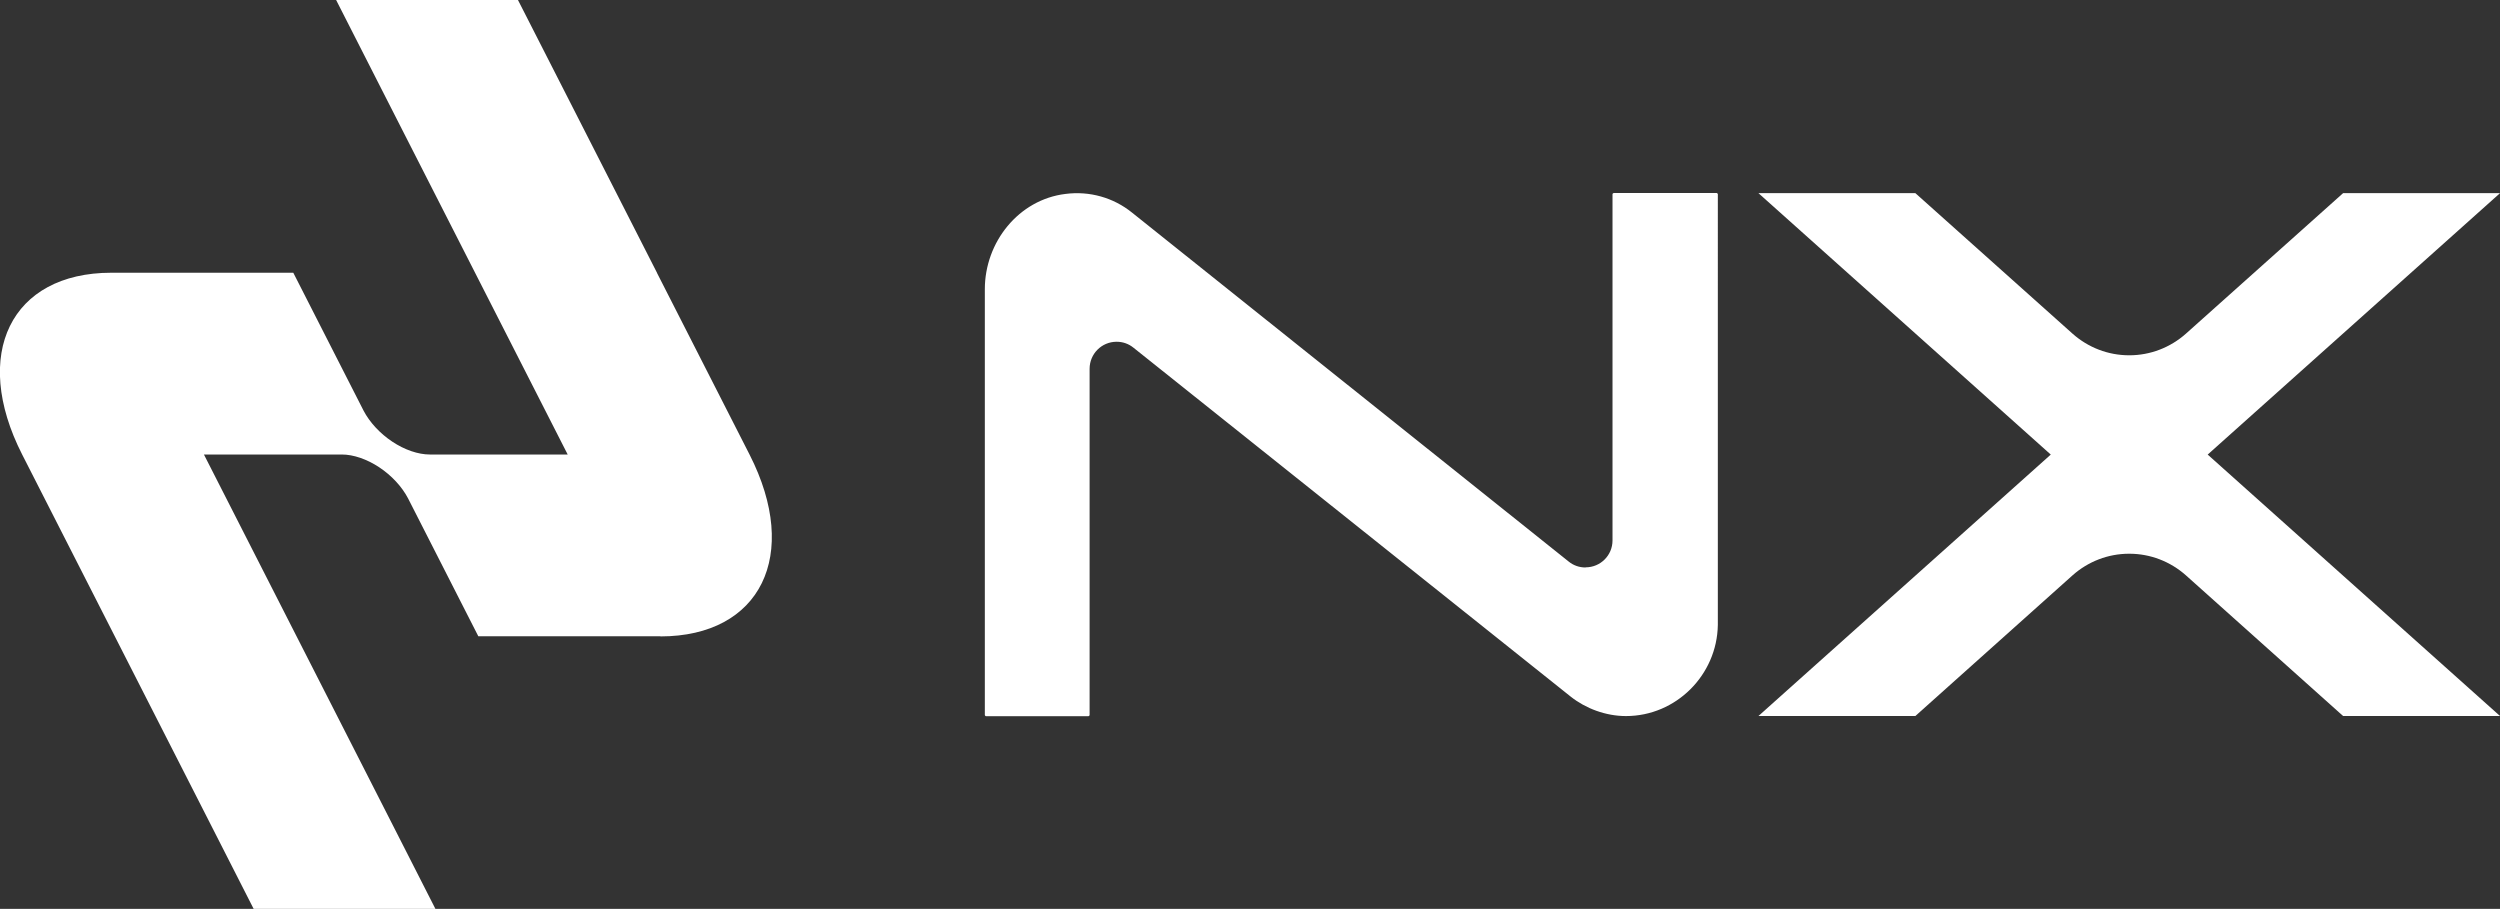 <svg xmlns="http://www.w3.org/2000/svg" id="_&#xB808;&#xC774;&#xC5B4;_2" data-name="&#xB808;&#xC774;&#xC5B4; 2" viewBox="0 0 360.06 130.9"><rect x="0" y="0" width="360.06" height="130.9" fill="#333333" stroke="none"/><defs><style>      .cls-1 {        fill: #fff;        stroke-width: 0px;      }    </style></defs><g id="_&#xB808;&#xC774;&#xC5B4;_1-2" data-name="&#xB808;&#xC774;&#xC5B4; 1"><g><path class="cls-1" d="M95.14,91.65h0s-.01,0-.02,0h.02Z"></path><path class="cls-1" d="M94.63,39.3l-13.34-26.18L74.61.02h-.01v-.02h-26.19l6.67,13.1,13.34,26.18,13.34,26.18h-19.86c-1.67,0-3.63-.67-5.4-1.85-1.78-1.18-3.27-2.8-4.14-4.47l-10.12-19.86h-26.22,0c-14.44.01-20.19,11.73-12.83,26.18l13.34,26.18,13.34,26.18,6.67,13.1h26.18l-6.67-13.1-13.34-26.18-13.34-26.18h19.86c1.67,0,3.62.67,5.4,1.85,1.78,1.18,3.27,2.8,4.14,4.47l10.12,19.86h26.2s.02,0,.03,0v.02c14.45-.01,20.2-11.73,12.84-26.18l-13.34-26.18Z"></path><path class="cls-1" d="M247.26,27.8h-14.86s-.16.07-.16.16v49.88c0,2.14-1.73,3.87-3.87,3.87l-.02.02c-.89,0-1.73-.29-2.42-.85l-62.89-50.26c-2.67-2.16-6.12-3.14-9.59-2.69-6.74.82-11.61,6.94-11.61,13.72v61.34s.07.16.16.16h14.77s.16-.07.16-.16v-49.88c0-2.14,1.73-3.89,3.89-3.89.89,0,1.73.29,2.42.85l62.98,50.26c2.16,1.71,5.05,2.8,7.96,2.8,7.21,0,13.12-5.92,13.23-13.12V27.96s-.07-.16-.16-.16Z"></path><path class="cls-1" d="M360.06,27.82h-22.6l-22.64,20.24c-2.25,2-5.14,3.11-8.14,3.11h-.04c-3,0-5.89-1.11-8.14-3.11l-22.64-20.24h-22.6l42.1,37.65-42.1,37.65h22.6l22.64-20.26c2.25-2,5.14-3.11,8.14-3.11h.04c3,0,5.89,1.11,8.14,3.11l22.64,20.26h22.6l-42.1-37.65,42.1-37.65Z"></path></g></g></svg>